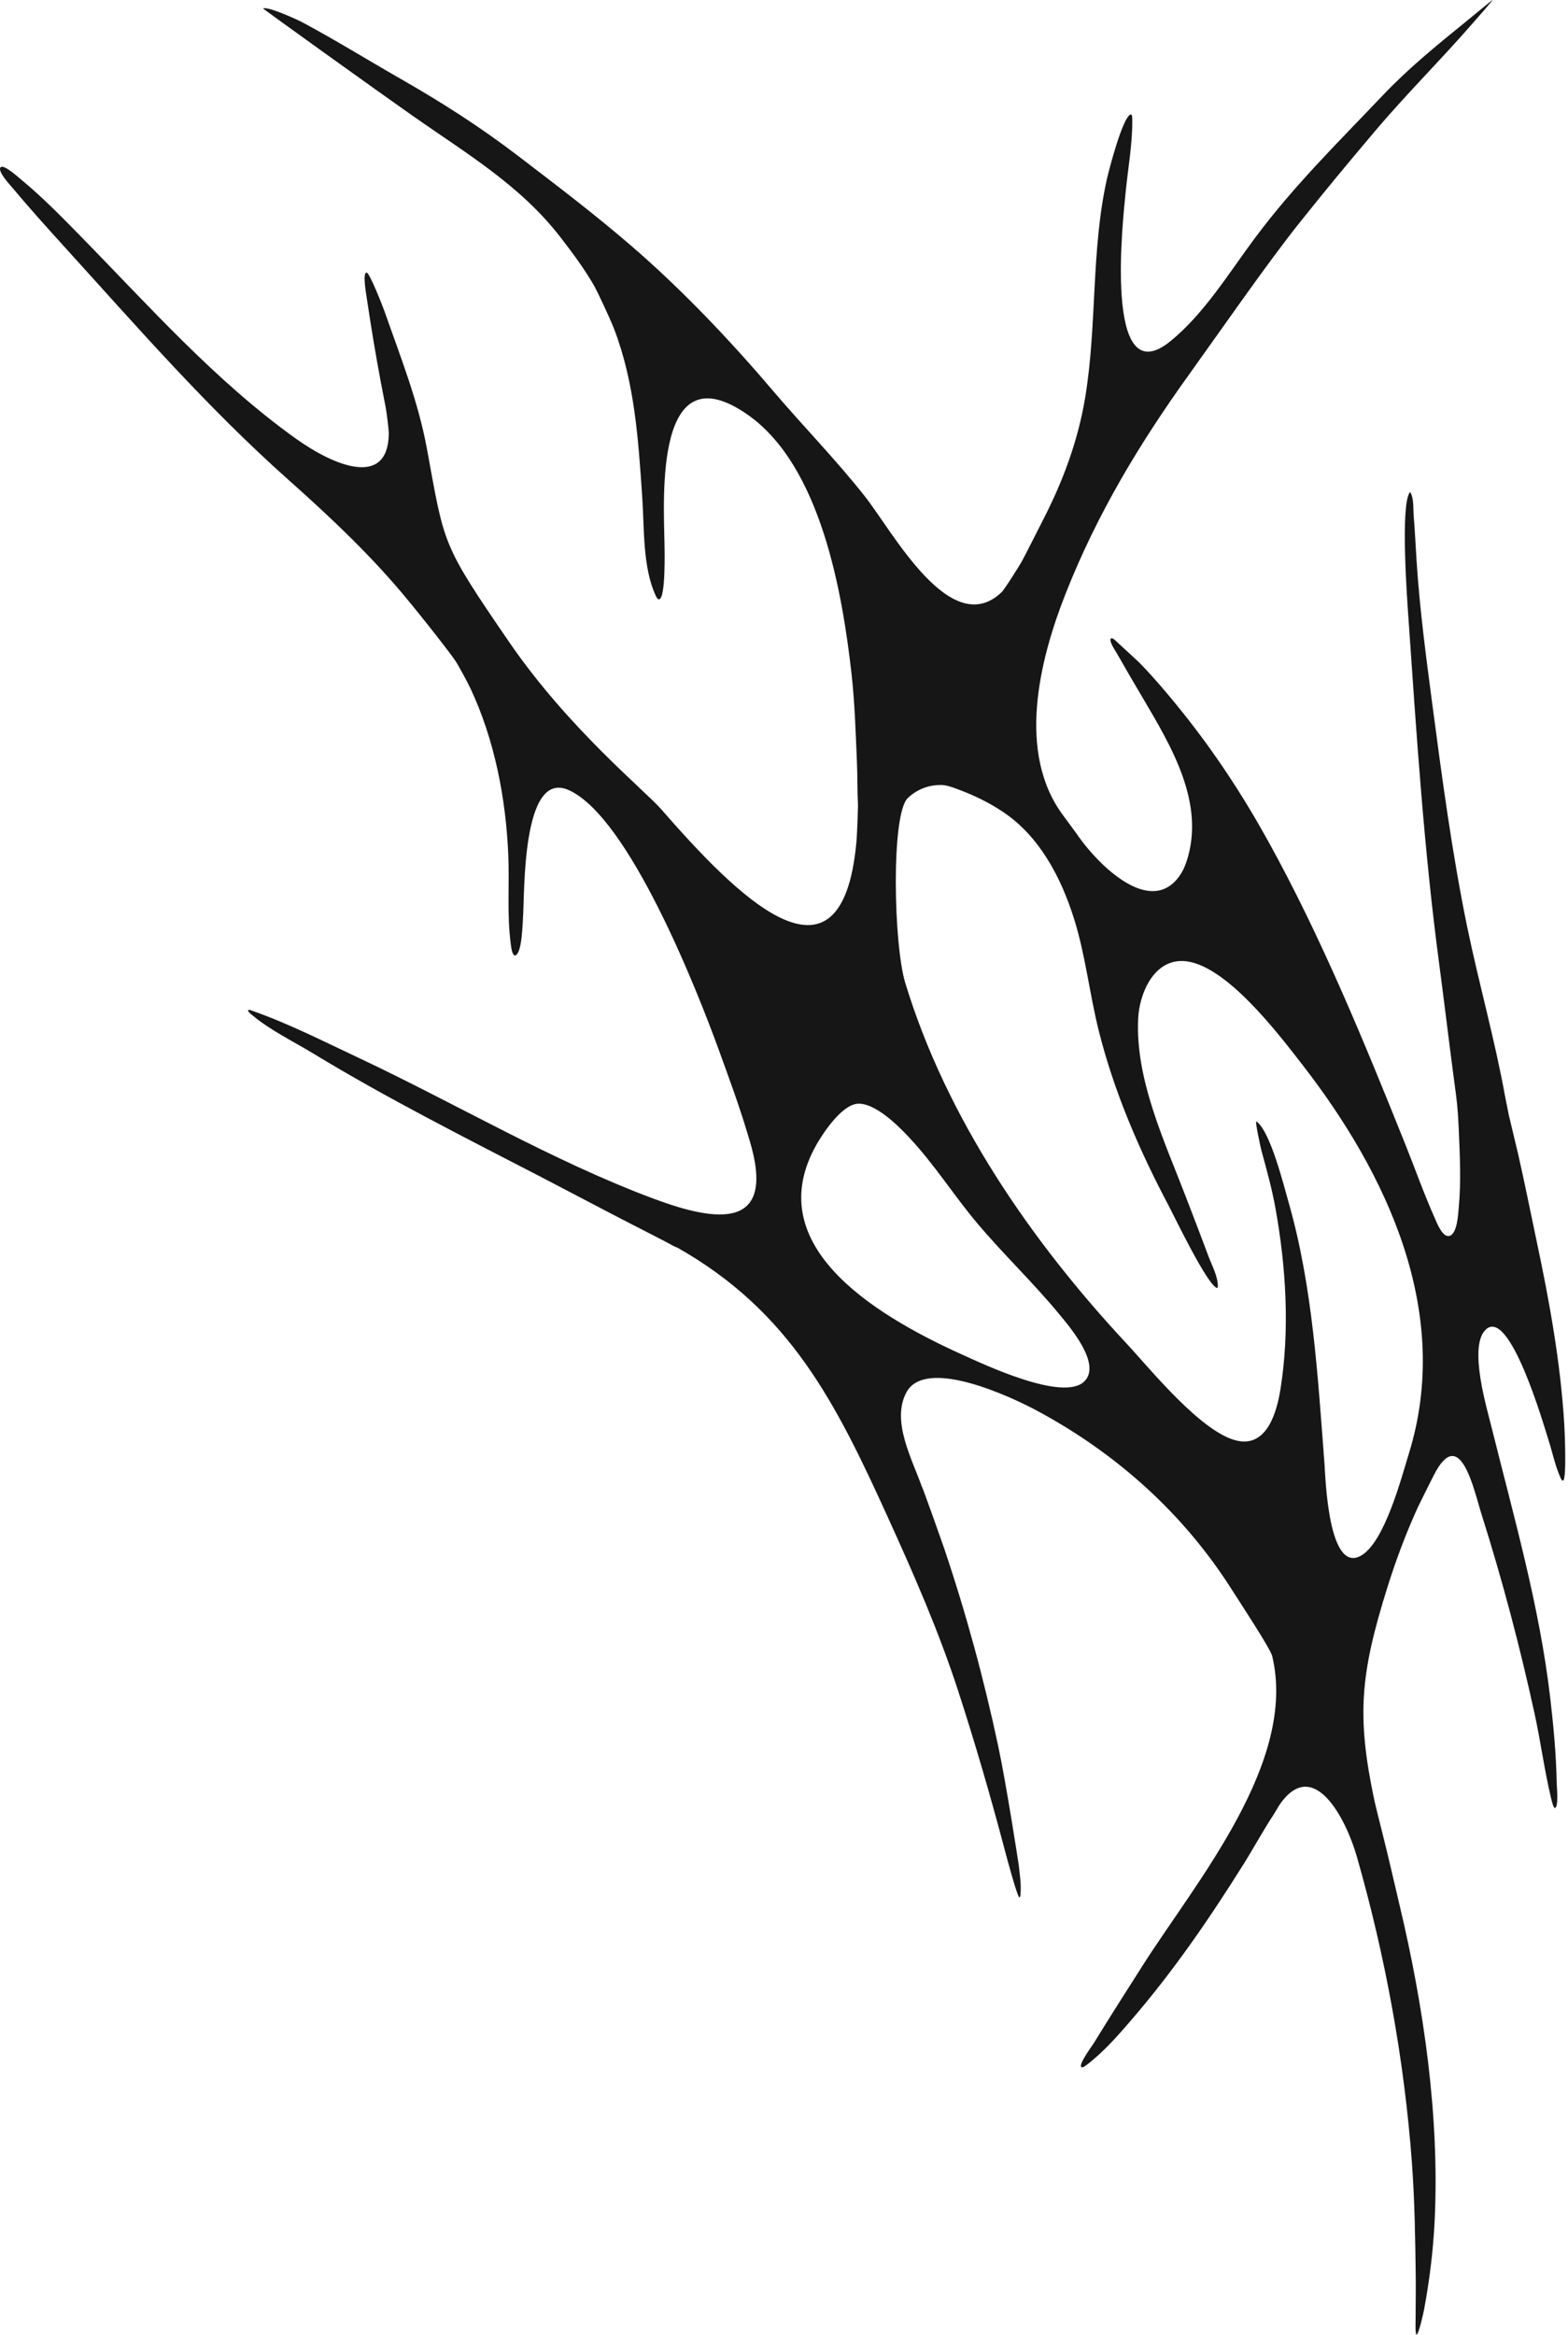 <svg width="313" height="466" viewBox="0 0 313 466" fill="none" xmlns="http://www.w3.org/2000/svg">
<path d="M281.248 290.05C279.745 294.916 276.411 307.746 271.702 310.449C265.119 314.228 264.575 294.57 264.396 292.22C263.058 274.789 262.049 256.752 257.204 239.868C256.289 236.698 253.598 225.76 250.807 223.814C250.442 223.561 251.673 229.142 251.823 229.693C252.861 233.453 253.891 237.221 254.593 241.06C256.711 252.792 257.498 265.429 255.602 277.24C254.9 281.617 253.018 288.676 247.179 287.568C240.066 286.221 229.576 273.167 224.91 268.163C205.812 247.687 188.917 223.162 180.702 196.145C178.369 188.477 177.847 162.511 181.203 159.274C184.037 156.542 187.407 156.681 187.45 156.676C188.788 156.539 190.362 157.204 191.579 157.659C194.577 158.78 197.532 160.239 200.194 162.014C207.536 166.901 211.837 175.189 214.406 183.387C216.696 190.676 217.483 198.334 219.336 205.728C222.435 218.032 227.393 229.479 233.311 240.669C234.449 242.818 241.011 256.506 242.936 257.038C243.05 257.068 243.079 256.939 243.086 256.855C243.236 254.957 241.884 252.467 241.247 250.751C239.766 246.767 238.227 242.796 236.703 238.825C232.453 227.723 226.599 215.434 227.2 203.239C227.436 198.364 230.22 191.642 236.052 191.787C244.367 191.992 255.179 206.32 259.773 212.221C276.997 234.325 289.921 262.003 281.248 290.05ZM216.452 275.688C212.245 279.828 196.38 272.285 191.987 270.301C173.374 261.893 151.879 248.073 162.977 228.444C163.7 227.175 167.872 220.185 171.493 220.258C175.342 220.335 180.337 225.797 181.446 226.966C186.455 232.277 190.377 238.548 195.078 244.125C200.33 250.367 206.284 255.999 211.472 262.308C213.504 264.775 219.959 272.235 216.452 275.688ZM306.751 247.745C305.52 241.944 304.375 236.124 303.052 230.345C302.451 227.744 301.792 225.156 301.191 222.555C301.155 222.384 300.597 219.636 300.433 218.753C298.379 207.418 295.252 196.432 292.912 185.149C289.856 170.345 287.838 155.124 285.863 140.143C284.64 130.891 283.409 121.583 282.794 112.267C282.586 109.154 282.457 106.034 282.193 102.925C282.092 101.676 282.25 99.39 281.534 98.283C281.491 98.209 281.434 98.223 281.391 98.291C279.516 101.092 280.897 119.779 281.176 123.755C282.765 146.731 284.253 169.633 287.302 192.486C288.296 199.975 289.184 207.477 290.178 214.966C290.486 217.289 290.829 219.626 291.001 221.965C291.016 222.127 291.152 224.313 291.187 225.246C291.409 230.479 291.681 235.735 291.194 240.955C291.08 242.143 290.923 246.294 289.298 246.656C287.896 246.967 286.758 243.874 286.371 243.021C284.239 238.239 282.486 233.269 280.539 228.409C272.303 207.891 263.781 187.068 253.061 167.706C248.081 158.716 242.499 150.208 236.073 142.183C234.056 139.66 231.98 137.169 229.812 134.773C229.018 133.89 228.195 133.024 227.358 132.174C227.05 131.865 224.045 129.114 222.993 128.139C222.828 127.983 222.041 127.13 221.748 127.437C221.29 127.91 222.671 129.908 222.885 130.284C224.581 133.283 226.327 136.253 228.08 139.224C233.769 148.883 240.739 160.348 236.818 172.037C236.474 173.066 236.002 174.054 235.365 174.931C230.75 181.247 223.479 175.918 219.443 171.848C217.755 170.145 216.202 168.281 214.849 166.3C214.821 166.262 212.738 163.42 212.288 162.816C202.849 150.283 207.515 131.657 212.696 118.522C218.971 102.605 227.415 88.567 237.419 74.655C243.43 66.292 252.975 52.505 259.401 44.466C265.312 37.071 268.167 33.651 274.278 26.402C280.618 18.874 287.631 11.946 294.085 4.519C294.615 3.903 298.622 -0.599 297.806 0.067C295.989 1.548 294.186 3.044 292.368 4.526C286.858 8.983 281.076 13.726 276.189 18.861C266.672 28.869 258.335 37.031 250.571 47.416C245.369 54.374 240.431 62.573 233.619 68.108C220.059 79.119 224.266 42.915 224.681 38.539C225.139 33.713 226.07 28.807 226.02 23.944C226.02 23.795 226.048 22.765 225.719 22.843C224.102 23.238 221.282 34.279 220.975 35.648C217.776 49.944 219.007 64.733 216.653 79.135C215.221 87.927 212.202 96.007 208.137 103.908C206.735 106.623 205.389 109.368 203.958 112.068C203.765 112.439 200.588 117.571 199.915 118.208C189.783 127.831 178.24 106.156 172.616 99.023C166.899 91.773 160.165 84.889 154.269 77.953C145.682 67.841 135.993 57.657 125.967 49.022C118.59 42.667 111.269 37.119 103.527 31.196C95.82 25.298 88.206 20.443 79.805 15.638C73.237 11.881 67.047 8.034 60.37 4.462C59.483 3.989 53.537 1.226 52.513 1.684C52.413 1.727 75.992 18.638 82.453 23.167C93.015 30.578 103.835 36.954 111.82 47.275C114.275 50.447 116.736 53.745 118.719 57.24C119.184 58.059 121.824 63.658 122.576 65.619C126.712 76.434 127.42 87.681 128.214 99.414C128.615 105.386 128.286 113.227 130.855 118.788C130.969 119.032 131.213 119.652 131.563 119.609C132.909 119.444 132.665 109.73 132.644 108.56C132.465 99.037 130.719 69.739 149.302 82.801C163.85 93.025 168.151 118.249 169.983 134.501C170.634 140.337 170.806 146.198 171.056 152.061C171.185 154.948 171.113 157.864 171.271 160.742C171.271 160.756 171.149 165.975 170.942 168.166C167.972 200.215 146.798 178.49 131.95 161.456C128.751 157.789 113.459 145.369 101.652 128.154C88.056 108.328 88.779 108.91 85.208 89.486C83.476 80.075 79.891 71.075 76.721 62.043C76.414 61.167 73.759 54.347 73.165 54.392C72.313 54.454 73.151 59.059 73.215 59.49C74.059 65.222 75.018 70.969 76.092 76.662C76.385 78.216 76.693 79.767 76.993 81.318C77.101 81.84 77.63 85.572 77.609 86.673C77.38 97.451 66.596 92.934 59.018 87.509C42.903 75.973 29.643 60.949 15.826 46.868C12.076 43.046 8.341 39.233 4.205 35.827C3.804 35.497 0.734 32.704 0.119 33.383C-0.583 34.151 2.036 36.938 2.416 37.398C5.722 41.355 9.156 45.178 12.62 48.989C27.239 65.076 41.179 81.152 57.458 95.647C66.023 103.276 74.331 111.092 81.609 119.987C84.056 122.976 86.468 125.996 88.815 129.061C89.573 130.047 90.332 131.032 91.026 132.062C91.341 132.529 93.237 135.96 93.838 137.229C98.733 147.571 101.015 159.467 101.466 170.753C101.702 176.59 101.18 182.635 101.96 188.431C102.003 188.748 102.217 190.846 102.854 190.671C104.235 190.289 104.314 184.107 104.4 183.056C104.758 178.593 104.056 153.378 113.574 157.695C125.581 163.146 139.148 197.563 143.542 209.688C145.531 215.17 147.571 220.68 149.231 226.272C149.274 226.415 149.639 227.575 149.632 227.58C155.041 245.525 143.234 243.971 130.619 239.278C110.232 231.692 91.219 220.35 71.569 211.103C64.657 207.853 57.651 204.29 50.445 201.752C50.288 201.699 49.694 201.419 49.544 201.599C49.365 201.814 50.188 202.453 50.295 202.543C53.859 205.565 58.474 207.784 62.453 210.201C77.358 219.256 92.979 227.104 108.457 235.125C114.418 238.216 120.343 241.375 126.325 244.445C128.422 245.522 130.526 246.578 132.615 247.676C133.159 247.963 133.703 248.251 134.24 248.554C134.275 248.574 135.155 249.02 135.134 248.945C157.725 261.691 166.827 279.925 177.203 302.74C182.398 314.153 187.414 325.587 191.293 337.529C194.656 347.895 197.711 358.39 200.495 368.926C200.903 370.459 203.064 378.604 203.493 378.669C203.686 378.699 203.715 378.003 203.722 377.913C203.865 375.993 203.558 374.041 203.35 372.137C203.329 371.976 200.903 356.164 199.271 348.521C196.409 335.082 192.831 321.901 188.43 308.88C188.158 308.07 184.137 296.706 184.008 296.661C182.119 291.286 177.868 283.64 180.917 277.902C184.767 270.656 202.119 278.909 206.978 281.518C222.878 290.05 236.288 302.067 245.956 317.339C247.108 319.163 253.591 328.993 253.949 330.478C259.036 351.648 238.757 375.537 228.224 392.058C224.896 397.283 221.554 402.514 218.313 407.791C218.019 408.26 215.286 411.966 215.837 412.505C216.102 412.764 216.789 412.181 216.975 412.04C220.288 409.533 223.179 406.214 225.869 403.086C234.263 393.339 241.49 382.816 248.303 371.922C250.335 368.679 252.153 365.289 254.263 362.098C254.442 361.834 255.222 360.46 255.552 359.989C262.278 350.517 268.697 362.994 270.851 370.529C276.525 390.334 280.325 411.069 281.842 431.615C282.4 439.225 282.514 446.872 282.608 454.501C282.643 457.448 282.572 460.394 282.572 463.341C282.572 463.527 282.493 465.943 282.779 465.915C283.209 465.873 284.175 461.429 284.26 460.975C285.341 455.183 286.071 449.322 286.371 443.437C287.409 422.537 284.225 400.572 279.387 380.247C278.264 375.53 277.212 370.798 276.017 366.1C275.91 365.699 274.493 360.016 274.314 359.158C270.786 342.399 271.552 334.073 276.883 316.99C278.622 311.433 280.64 306.015 283.066 300.721C283.345 300.104 285.999 294.825 286.185 294.463C291.466 283.997 294.236 297.453 295.753 302.245C299.896 315.334 303.402 328.588 306.329 342C307.545 347.565 308.282 353.269 309.606 358.796C309.656 358.979 310.079 360.957 310.422 360.816C311.159 360.511 310.751 356.437 310.744 355.85C310.644 350.164 310.107 344.462 309.449 338.817C307.295 320.439 302.207 302.817 297.763 284.92C296.79 281.003 293.177 268.931 296.461 265.467C301.291 260.357 308.275 284.82 309.12 287.42C309.907 289.854 310.415 292.481 311.467 294.821C311.531 294.975 311.767 295.611 312.039 295.466C312.769 295.085 312.318 285.277 312.254 284.219C311.517 271.975 309.299 259.727 306.751 247.745Z" fill="#161616"/>
</svg>
